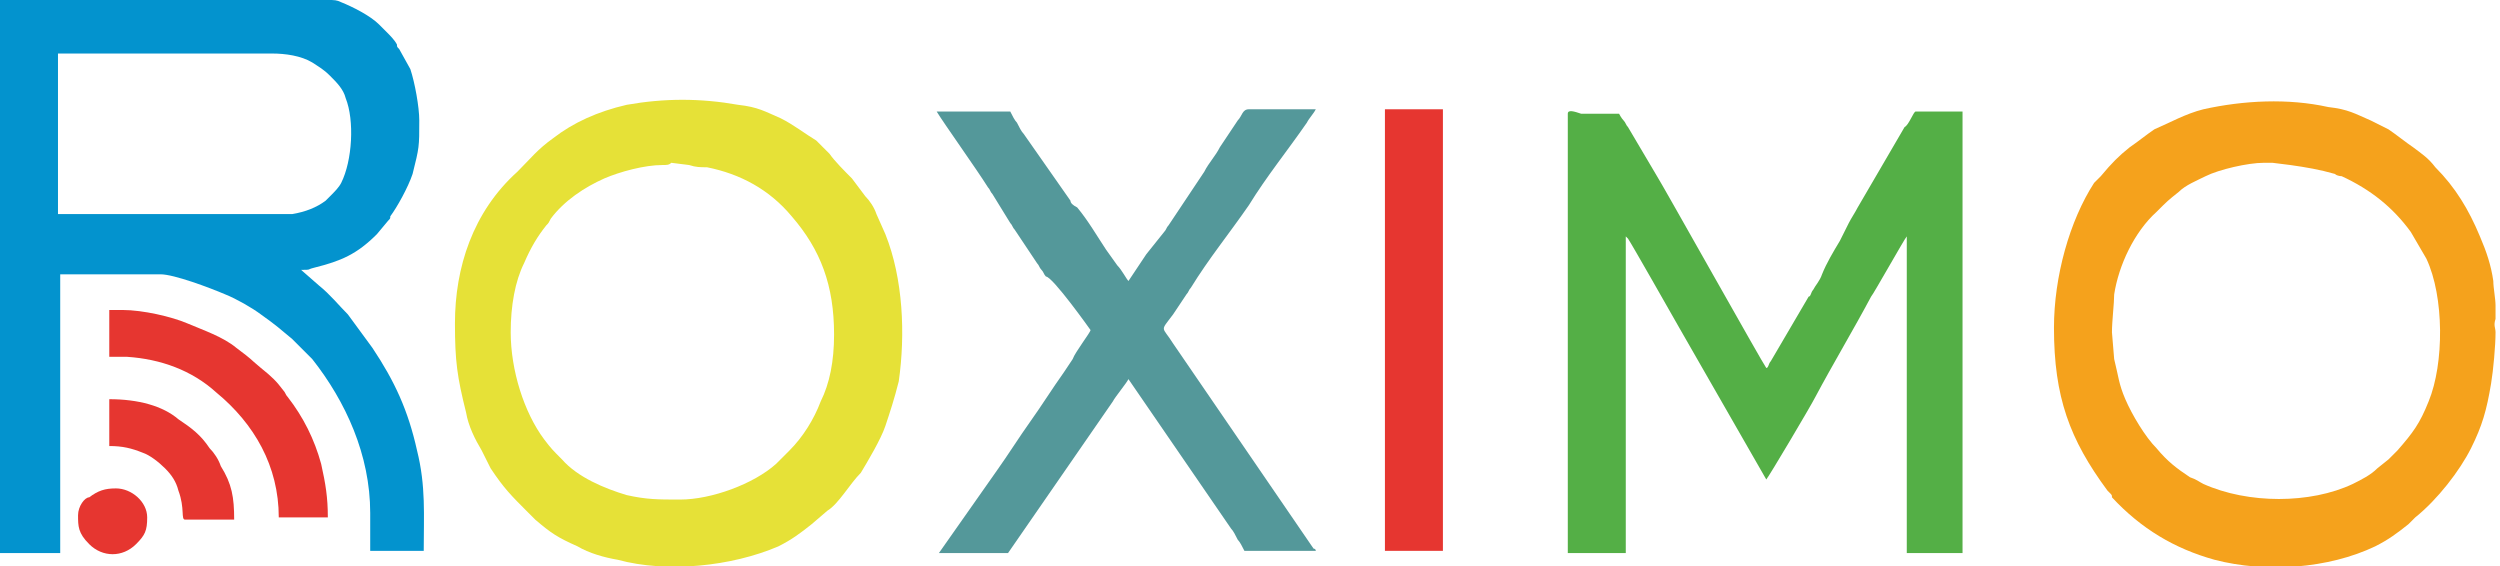 <?xml version="1.0" encoding="utf-8"?>
<!-- Generator: Adobe Illustrator 26.0.1, SVG Export Plug-In . SVG Version: 6.00 Build 0)  -->
<svg version="1.1" id="Слой_1" xmlns="http://www.w3.org/2000/svg" xmlns:xlink="http://www.w3.org/1999/xlink" x="0px" y="0px"
	 viewBox="0 0 112.1 25.4" style="enable-background:new 0 0 112.1 25.4;" xml:space="preserve">
<style type="text/css">
	.st0{fill-rule:evenodd;clip-rule:evenodd;fill:#0393CE;}
	.st1{fill-rule:evenodd;clip-rule:evenodd;fill:#54AF46;}
	.st2{fill-rule:evenodd;clip-rule:evenodd;fill:#F5A21C;}
	.st3{fill-rule:evenodd;clip-rule:evenodd;fill:#E6E137;}
	.st4{fill-rule:evenodd;clip-rule:evenodd;fill:#54989A;}
	.st5{fill-rule:evenodd;clip-rule:evenodd;fill:#E63630;}
</style>
<g>
	<g>
		<path class="st0" d="M11.2,9.6H2.6V2.4h9.6c0.6,0,1.3,0.1,1.8,0.4c0.3,0.2,0.5,0.3,0.8,0.6c0.3,0.3,0.6,0.6,0.7,1
			c0.4,1,0.3,2.8-0.2,3.8c-0.1,0.2-0.3,0.4-0.5,0.6L14.6,9c-0.4,0.3-0.9,0.5-1.5,0.6C12.5,9.6,11.9,9.6,11.2,9.6L11.2,9.6z M0,24.8
			h2.7V12.3c0.1,0,0.2,0,0.3,0h4.2c0.6,0,2.2,0.6,2.9,0.9c0.5,0.2,1.2,0.6,1.6,0.9c0.7,0.5,0.8,0.6,1.4,1.1c0.2,0.2,0.6,0.6,0.8,0.8
			c0.1,0.1,0.1,0.1,0.1,0.1c1.5,1.9,2.6,4.3,2.6,6.9v1.7H19c0-1.6,0.1-2.9-0.3-4.5c-0.4-1.8-1-3.1-2-4.6l-1.1-1.5
			c-0.4-0.4-0.8-0.9-1.3-1.3l-0.8-0.7c0.5,0,0.2,0,0.6-0.1c1.2-0.3,1.9-0.6,2.8-1.5l0.5-0.6c0.1-0.1,0.1-0.1,0.1-0.2
			c0.3-0.4,0.8-1.3,1-1.9c0.3-1.2,0.3-1.2,0.3-2.4c0-0.6-0.2-1.7-0.4-2.3l-0.5-0.9c-0.1-0.1-0.1-0.1-0.1-0.2
			c-0.1-0.2-0.3-0.4-0.5-0.6l-0.3-0.3c-0.4-0.4-1.2-0.8-1.7-1c-0.2-0.1-0.3-0.1-0.6-0.1c-0.3-0.1-0.9-0.2-1.2-0.2H0V24.8z"/>
		<path class="st1" d="M70.3,5.1v19.7h2.6V10.6l0.1,0.1c0.2,0.3,1.9,3.3,2.3,4l3.9,6.8c0.1-0.1,2-3.3,2.2-3.7c0.8-1.5,1.7-3,2.5-4.5
			c0.1-0.1,1.5-2.6,1.6-2.7v14.2H88V5h-2.1c-0.1,0-0.3,0.6-0.5,0.7l-2.1,3.6C83.2,9.5,83,9.8,82.9,10l-0.4,0.8
			c-0.3,0.5-0.6,1-0.8,1.5c-0.1,0.3-0.3,0.5-0.4,0.7c-0.1,0.1-0.1,0.3-0.2,0.3l-1.7,2.9c-0.1,0.1-0.1,0.3-0.2,0.3
			c-0.1-0.1-4.7-8.3-4.9-8.6l-1.3-2.2c-0.1-0.1-0.1-0.2-0.2-0.3c-0.1-0.1-0.2-0.3-0.2-0.3h-1.7C70.6,5,70.3,4.9,70.3,5.1z"/>
		<path class="st2" d="M94.7,14.9c0-0.5,0.1-1.3,0.1-1.7c0.2-1.3,0.9-2.8,1.9-3.7c0.5-0.5,0.5-0.5,1-0.9c0.3-0.3,0.8-0.5,1.2-0.7
			c0.6-0.3,1.9-0.6,2.6-0.6c0.2,0,0.3,0,0.4,0l0.8,0.1c0.7,0.1,1.3,0.2,2,0.4c0.1,0.1,0.3,0.1,0.3,0.1c1.3,0.6,2.3,1.4,3.1,2.5
			c0.3,0.5,0.4,0.7,0.7,1.2c0.8,1.7,0.8,4.7,0.1,6.4c-0.4,1-0.7,1.4-1.4,2.2c-0.3,0.3-0.2,0.2-0.4,0.4l-0.5,0.4
			c-0.3,0.3-0.7,0.5-1.1,0.7c-1.9,0.9-4.7,0.9-6.7,0c-0.2-0.1-0.3-0.2-0.6-0.3c-0.6-0.4-1-0.7-1.5-1.3c-0.5-0.5-1.1-1.5-1.4-2.2
			c-0.3-0.7-0.3-1-0.5-1.8L94.7,14.9L94.7,14.9z M92.1,14.7c0,3.1,0.7,5,2.4,7.3c0.1,0.1,0.1,0.1,0.1,0.1c0.1,0.1,0.1,0.1,0.1,0.2
			c1.3,1.4,2.8,2.3,4.6,2.8c2.3,0.6,5.1,0.4,7.2-0.6c0.6-0.3,1-0.6,1.5-1c0.1-0.1,0.2-0.2,0.3-0.3c1-0.8,2-2.1,2.5-3.1
			c0.5-1,0.7-1.7,0.9-2.9c0.1-0.6,0.2-1.7,0.2-2.3c0-0.2-0.1-0.3,0-0.6c0-0.3,0-0.3,0-0.6c0-0.3-0.1-0.8-0.1-1.1
			c-0.1-0.7-0.3-1.3-0.6-2c-0.5-1.2-1.1-2.2-2-3.1c-0.3-0.4-0.6-0.6-1-0.9c-0.3-0.2-0.8-0.6-1.1-0.8l-0.8-0.4
			c-0.7-0.3-1-0.5-1.9-0.6c-1.8-0.4-3.8-0.3-5.6,0.1c-0.8,0.2-1.5,0.6-2.2,0.9c-0.3,0.2-0.8,0.6-1.1,0.8c-0.5,0.4-0.8,0.7-1.3,1.3
			c-0.1,0.1-0.2,0.2-0.3,0.3C92.8,9.9,92.1,12.4,92.1,14.7z"/>
		<path class="st3" d="M22.9,14.9c0-1.2,0.2-2.3,0.6-3.1c0.3-0.7,0.6-1.2,1-1.7c0.1-0.1,0.1-0.1,0.2-0.3c0.6-0.8,1.5-1.4,2.4-1.8
			c0.7-0.3,1.8-0.6,2.6-0.6c0.2,0,0.3,0,0.4-0.1l0.8,0.1c0.3,0.1,0.5,0.1,0.8,0.1c1.5,0.3,2.8,1,3.8,2.2c1.3,1.5,1.9,3.1,1.9,5.3
			c0,1.2-0.2,2.2-0.6,3c-0.3,0.8-0.8,1.6-1.4,2.2c-0.1,0.1-0.3,0.3-0.4,0.4c-0.1,0.1-0.1,0.1-0.2,0.2c-1,0.9-2.9,1.6-4.3,1.6
			c-1,0-1.5,0-2.4-0.2c-1-0.3-2.2-0.8-2.9-1.6c-0.4-0.4-0.5-0.5-0.8-0.9C23.5,18.5,22.9,16.6,22.9,14.9L22.9,14.9z M20.4,14.5
			c0,1.7,0.1,2.4,0.5,4c0.1,0.6,0.4,1.2,0.7,1.7L22,21c0.6,0.9,0.9,1.2,1.7,2l0.3,0.3c0.7,0.6,1,0.8,1.9,1.2
			c0.5,0.3,1.2,0.5,1.8,0.6c2.2,0.6,5.1,0.3,7.2-0.6c0.6-0.3,1-0.6,1.5-1l0.7-0.6c0.5-0.3,1-1.2,1.5-1.7c0.3-0.5,0.9-1.5,1.1-2.1
			c0.2-0.6,0.4-1.2,0.6-2c0.3-2.1,0.2-4.6-0.6-6.6l-0.4-0.9c-0.1-0.3-0.3-0.6-0.5-0.8L38.2,8c-0.3-0.3-0.8-0.8-1-1.1l-0.3-0.3
			c-0.1-0.1-0.2-0.2-0.3-0.3c-0.5-0.3-1-0.7-1.6-1c-0.7-0.3-1-0.5-1.9-0.6c-1.7-0.3-3.3-0.3-5,0c-1.3,0.3-2.4,0.8-3.3,1.5
			c-0.7,0.5-1,0.9-1.6,1.5C21.2,9.5,20.4,12,20.4,14.5z"/>
		<path class="st4" d="M48.9,14.8c0,0.1-0.7,1-0.8,1.3l-0.4,0.6c-0.5,0.7-1,1.5-1.5,2.2c-0.5,0.7-1,1.5-1.5,2.2l-2.6,3.7h3.1
			l4.7-6.8c0.1-0.2,0.6-0.8,0.7-1l4.6,6.7c0.1,0.1,0.2,0.3,0.3,0.5c0.1,0.1,0.2,0.3,0.3,0.5H59c0-0.1-0.1-0.1-0.1-0.1l-6.3-9.2
			c-0.5-0.8-0.6-0.5,0-1.3l0.6-0.9c0.1-0.1,0.1-0.2,0.2-0.3c0.8-1.3,1.7-2.4,2.6-3.7c0.8-1.3,1.7-2.4,2.6-3.7
			c0.1-0.2,0.3-0.4,0.4-0.6h-3c-0.3,0-0.3,0.3-0.5,0.5l-0.8,1.2C54.5,7,54.2,7.3,54,7.7l-1.6,2.4c-0.1,0.1-0.1,0.2-0.2,0.3l-0.8,1
			c-0.2,0.3-0.6,0.9-0.8,1.2c-0.1-0.1-0.3-0.5-0.5-0.7l-0.5-0.7c-0.4-0.6-0.8-1.3-1.3-1.9C48.1,9.2,48,9.1,48,9L45.9,6
			c-0.1-0.1-0.2-0.3-0.3-0.5c-0.1-0.1-0.2-0.3-0.3-0.5H42c0.3,0.5,1.8,2.6,2.3,3.4c0.1,0.1,0.1,0.2,0.2,0.3l0.8,1.3
			c0.1,0.1,0.1,0.2,0.2,0.3l1,1.5c0.1,0.1,0.1,0.2,0.2,0.3c0.1,0.1,0.1,0.2,0.2,0.3C47.2,12.4,48.9,14.8,48.9,14.8z"/>
		<rect x="62.1" y="4.9" class="st5" width="2.6" height="19.8"/>
		<path class="st5" d="M4.9,16h0.4c0.1,0,0.3,0,0.4,0c1.5,0.1,2.9,0.6,4,1.6c1.7,1.4,2.8,3.3,2.8,5.6h2.2c0-0.9-0.1-1.5-0.3-2.4
			c-0.3-1.1-0.8-2.1-1.5-3c-0.1-0.1-0.1-0.2-0.2-0.3c-0.3-0.4-0.5-0.6-1-1c-0.6-0.5-0.3-0.3-1.1-0.9c-0.6-0.5-1.5-0.8-2.2-1.1
			c-0.7-0.3-2-0.6-2.9-0.6H4.9V16z"/>
		<path class="st5" d="M4.9,17.9V20c0.6,0,1,0.1,1.5,0.3c0.3,0.1,0.7,0.4,1,0.7c0.3,0.3,0.5,0.6,0.6,1c0.3,0.8,0.1,1.3,0.3,1.3h2.2
			c0-1-0.1-1.6-0.6-2.4c-0.1-0.3-0.3-0.6-0.5-0.8c-0.4-0.6-0.8-0.9-1.4-1.3C7.3,18.2,6.2,17.9,4.9,17.9C4.9,17.8,4.9,17.8,4.9,17.9z
			"/>
		<path class="st5" d="M3.5,23.1c0,0.5,0,0.8,0.5,1.3c0.6,0.6,1.5,0.6,2.1,0c0.4-0.4,0.5-0.6,0.5-1.2c0-0.7-0.7-1.3-1.4-1.3
			c-0.5,0-0.8,0.1-1.2,0.4C3.8,22.3,3.5,22.7,3.5,23.1z"/>
	</g>
</g>
</svg>
